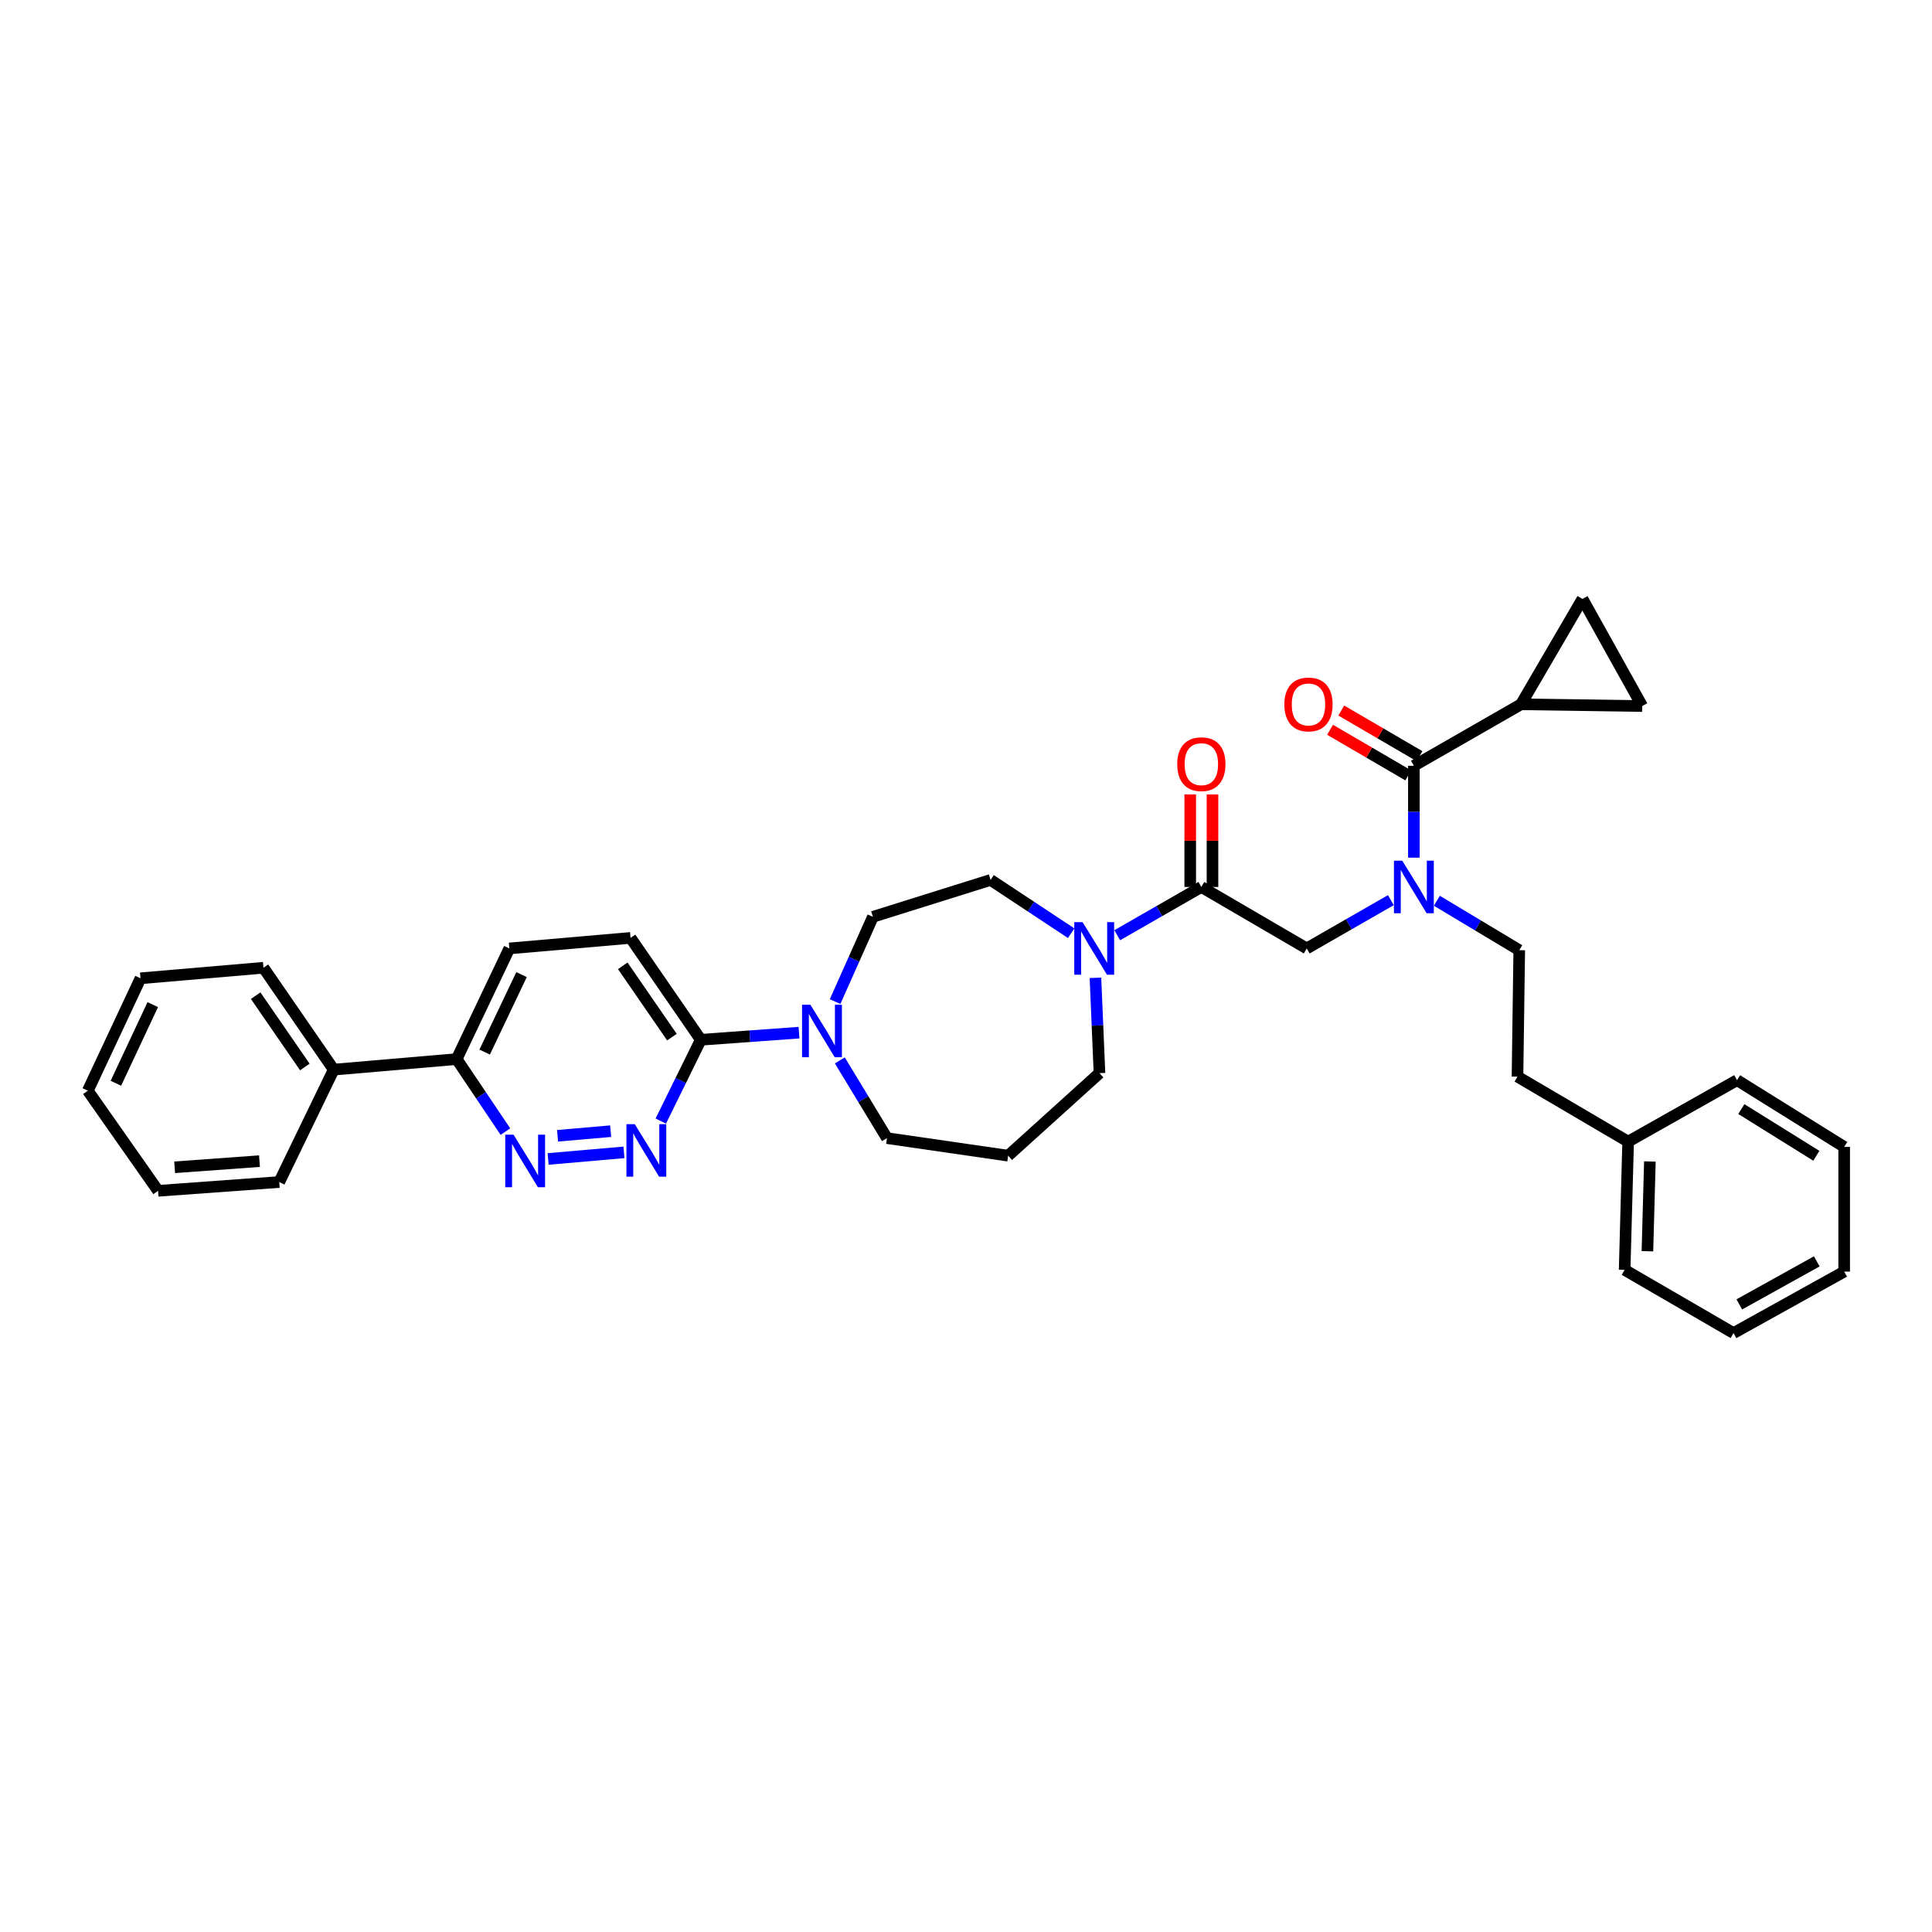 <?xml version='1.0' encoding='iso-8859-1'?>
<svg version='1.1' baseProfile='full'
              xmlns='http://www.w3.org/2000/svg'
                      xmlns:rdkit='http://www.rdkit.org/xml'
                      xmlns:xlink='http://www.w3.org/1999/xlink'
                  xml:space='preserve'
width='1000px' height='1000px' viewBox='0 0 1000 1000'>
<!-- END OF HEADER -->
<rect style='opacity:1.0;fill:#FFFFFF;stroke:none' width='1000' height='1000' x='0' y='0'> </rect>
<path class='bond-0' d='M 743.723,466.232 L 765.042,479.025' style='fill:none;fill-rule:evenodd;stroke:#0000FF;stroke-width:6px;stroke-linecap:butt;stroke-linejoin:miter;stroke-opacity:1' />
<path class='bond-0' d='M 765.042,479.025 L 786.361,491.818' style='fill:none;fill-rule:evenodd;stroke:#000000;stroke-width:6px;stroke-linecap:butt;stroke-linejoin:miter;stroke-opacity:1' />
<path class='bond-1' d='M 719.906,465.924 L 698.133,478.416' style='fill:none;fill-rule:evenodd;stroke:#0000FF;stroke-width:6px;stroke-linecap:butt;stroke-linejoin:miter;stroke-opacity:1' />
<path class='bond-1' d='M 698.133,478.416 L 676.361,490.909' style='fill:none;fill-rule:evenodd;stroke:#000000;stroke-width:6px;stroke-linecap:butt;stroke-linejoin:miter;stroke-opacity:1' />
<path class='bond-2' d='M 731.818,443.922 L 731.818,420.143' style='fill:none;fill-rule:evenodd;stroke:#0000FF;stroke-width:6px;stroke-linecap:butt;stroke-linejoin:miter;stroke-opacity:1' />
<path class='bond-2' d='M 731.818,420.143 L 731.818,396.364' style='fill:none;fill-rule:evenodd;stroke:#000000;stroke-width:6px;stroke-linecap:butt;stroke-linejoin:miter;stroke-opacity:1' />
<path class='bond-3' d='M 787.27,364.544 L 850.001,365.453' style='fill:none;fill-rule:evenodd;stroke:#000000;stroke-width:6px;stroke-linecap:butt;stroke-linejoin:miter;stroke-opacity:1' />
<path class='bond-4' d='M 787.27,364.544 L 819.09,310.002' style='fill:none;fill-rule:evenodd;stroke:#000000;stroke-width:6px;stroke-linecap:butt;stroke-linejoin:miter;stroke-opacity:1' />
<path class='bond-5' d='M 787.27,364.544 L 731.818,396.364' style='fill:none;fill-rule:evenodd;stroke:#000000;stroke-width:6px;stroke-linecap:butt;stroke-linejoin:miter;stroke-opacity:1' />
<path class='bond-6' d='M 627.581,459.089 L 627.581,435.155' style='fill:none;fill-rule:evenodd;stroke:#000000;stroke-width:6px;stroke-linecap:butt;stroke-linejoin:miter;stroke-opacity:1' />
<path class='bond-6' d='M 627.581,435.155 L 627.581,411.221' style='fill:none;fill-rule:evenodd;stroke:#FF0000;stroke-width:6px;stroke-linecap:butt;stroke-linejoin:miter;stroke-opacity:1' />
<path class='bond-6' d='M 616.056,459.089 L 616.056,435.155' style='fill:none;fill-rule:evenodd;stroke:#000000;stroke-width:6px;stroke-linecap:butt;stroke-linejoin:miter;stroke-opacity:1' />
<path class='bond-6' d='M 616.056,435.155 L 616.056,411.221' style='fill:none;fill-rule:evenodd;stroke:#FF0000;stroke-width:6px;stroke-linecap:butt;stroke-linejoin:miter;stroke-opacity:1' />
<path class='bond-7' d='M 621.819,459.089 L 676.361,490.909' style='fill:none;fill-rule:evenodd;stroke:#000000;stroke-width:6px;stroke-linecap:butt;stroke-linejoin:miter;stroke-opacity:1' />
<path class='bond-8' d='M 621.819,459.089 L 600.046,471.581' style='fill:none;fill-rule:evenodd;stroke:#000000;stroke-width:6px;stroke-linecap:butt;stroke-linejoin:miter;stroke-opacity:1' />
<path class='bond-8' d='M 600.046,471.581 L 578.274,484.073' style='fill:none;fill-rule:evenodd;stroke:#0000FF;stroke-width:6px;stroke-linecap:butt;stroke-linejoin:miter;stroke-opacity:1' />
<path class='bond-9' d='M 734.722,391.387 L 714.479,379.579' style='fill:none;fill-rule:evenodd;stroke:#000000;stroke-width:6px;stroke-linecap:butt;stroke-linejoin:miter;stroke-opacity:1' />
<path class='bond-9' d='M 714.479,379.579 L 694.237,367.771' style='fill:none;fill-rule:evenodd;stroke:#FF0000;stroke-width:6px;stroke-linecap:butt;stroke-linejoin:miter;stroke-opacity:1' />
<path class='bond-9' d='M 728.915,401.341 L 708.673,389.533' style='fill:none;fill-rule:evenodd;stroke:#000000;stroke-width:6px;stroke-linecap:butt;stroke-linejoin:miter;stroke-opacity:1' />
<path class='bond-9' d='M 708.673,389.533 L 688.43,377.725' style='fill:none;fill-rule:evenodd;stroke:#FF0000;stroke-width:6px;stroke-linecap:butt;stroke-linejoin:miter;stroke-opacity:1' />
<path class='bond-10' d='M 850.001,365.453 L 819.09,310.002' style='fill:none;fill-rule:evenodd;stroke:#000000;stroke-width:6px;stroke-linecap:butt;stroke-linejoin:miter;stroke-opacity:1' />
<path class='bond-11' d='M 842.727,590.908 L 785.451,557.27' style='fill:none;fill-rule:evenodd;stroke:#000000;stroke-width:6px;stroke-linecap:butt;stroke-linejoin:miter;stroke-opacity:1' />
<path class='bond-12' d='M 842.727,590.908 L 840.909,657.275' style='fill:none;fill-rule:evenodd;stroke:#000000;stroke-width:6px;stroke-linecap:butt;stroke-linejoin:miter;stroke-opacity:1' />
<path class='bond-12' d='M 853.975,601.179 L 852.702,647.636' style='fill:none;fill-rule:evenodd;stroke:#000000;stroke-width:6px;stroke-linecap:butt;stroke-linejoin:miter;stroke-opacity:1' />
<path class='bond-13' d='M 842.727,590.908 L 899.088,559.088' style='fill:none;fill-rule:evenodd;stroke:#000000;stroke-width:6px;stroke-linecap:butt;stroke-linejoin:miter;stroke-opacity:1' />
<path class='bond-14' d='M 786.361,491.818 L 785.451,557.27' style='fill:none;fill-rule:evenodd;stroke:#000000;stroke-width:6px;stroke-linecap:butt;stroke-linejoin:miter;stroke-opacity:1' />
<path class='bond-15' d='M 554.439,483.027 L 533.584,469.24' style='fill:none;fill-rule:evenodd;stroke:#0000FF;stroke-width:6px;stroke-linecap:butt;stroke-linejoin:miter;stroke-opacity:1' />
<path class='bond-15' d='M 533.584,469.24 L 512.728,455.452' style='fill:none;fill-rule:evenodd;stroke:#000000;stroke-width:6px;stroke-linecap:butt;stroke-linejoin:miter;stroke-opacity:1' />
<path class='bond-16' d='M 567.004,506.122 L 568.046,530.787' style='fill:none;fill-rule:evenodd;stroke:#0000FF;stroke-width:6px;stroke-linecap:butt;stroke-linejoin:miter;stroke-opacity:1' />
<path class='bond-16' d='M 568.046,530.787 L 569.088,555.451' style='fill:none;fill-rule:evenodd;stroke:#000000;stroke-width:6px;stroke-linecap:butt;stroke-linejoin:miter;stroke-opacity:1' />
<path class='bond-17' d='M 263.636,490.909 L 236.362,548.185' style='fill:none;fill-rule:evenodd;stroke:#000000;stroke-width:6px;stroke-linecap:butt;stroke-linejoin:miter;stroke-opacity:1' />
<path class='bond-17' d='M 269.95,504.455 L 250.858,544.548' style='fill:none;fill-rule:evenodd;stroke:#000000;stroke-width:6px;stroke-linecap:butt;stroke-linejoin:miter;stroke-opacity:1' />
<path class='bond-18' d='M 263.636,490.909 L 326.367,485.454' style='fill:none;fill-rule:evenodd;stroke:#000000;stroke-width:6px;stroke-linecap:butt;stroke-linejoin:miter;stroke-opacity:1' />
<path class='bond-19' d='M 236.362,548.185 L 248.983,566.953' style='fill:none;fill-rule:evenodd;stroke:#000000;stroke-width:6px;stroke-linecap:butt;stroke-linejoin:miter;stroke-opacity:1' />
<path class='bond-19' d='M 248.983,566.953 L 261.605,585.721' style='fill:none;fill-rule:evenodd;stroke:#0000FF;stroke-width:6px;stroke-linecap:butt;stroke-linejoin:miter;stroke-opacity:1' />
<path class='bond-20' d='M 236.362,548.185 L 172.728,553.639' style='fill:none;fill-rule:evenodd;stroke:#000000;stroke-width:6px;stroke-linecap:butt;stroke-linejoin:miter;stroke-opacity:1' />
<path class='bond-21' d='M 283.707,599.875 L 322.959,596.461' style='fill:none;fill-rule:evenodd;stroke:#0000FF;stroke-width:6px;stroke-linecap:butt;stroke-linejoin:miter;stroke-opacity:1' />
<path class='bond-21' d='M 288.596,587.882 L 316.073,585.492' style='fill:none;fill-rule:evenodd;stroke:#0000FF;stroke-width:6px;stroke-linecap:butt;stroke-linejoin:miter;stroke-opacity:1' />
<path class='bond-22' d='M 342.025,580.259 L 352.375,559.222' style='fill:none;fill-rule:evenodd;stroke:#0000FF;stroke-width:6px;stroke-linecap:butt;stroke-linejoin:miter;stroke-opacity:1' />
<path class='bond-22' d='M 352.375,559.222 L 362.726,538.184' style='fill:none;fill-rule:evenodd;stroke:#000000;stroke-width:6px;stroke-linecap:butt;stroke-linejoin:miter;stroke-opacity:1' />
<path class='bond-23' d='M 362.726,538.184 L 326.367,485.454' style='fill:none;fill-rule:evenodd;stroke:#000000;stroke-width:6px;stroke-linecap:butt;stroke-linejoin:miter;stroke-opacity:1' />
<path class='bond-23' d='M 347.785,536.816 L 322.333,499.905' style='fill:none;fill-rule:evenodd;stroke:#000000;stroke-width:6px;stroke-linecap:butt;stroke-linejoin:miter;stroke-opacity:1' />
<path class='bond-24' d='M 362.726,538.184 L 388.148,536.342' style='fill:none;fill-rule:evenodd;stroke:#000000;stroke-width:6px;stroke-linecap:butt;stroke-linejoin:miter;stroke-opacity:1' />
<path class='bond-24' d='M 388.148,536.342 L 413.57,534.5' style='fill:none;fill-rule:evenodd;stroke:#0000FF;stroke-width:6px;stroke-linecap:butt;stroke-linejoin:miter;stroke-opacity:1' />
<path class='bond-25' d='M 432.244,518.422 L 442.03,496.483' style='fill:none;fill-rule:evenodd;stroke:#0000FF;stroke-width:6px;stroke-linecap:butt;stroke-linejoin:miter;stroke-opacity:1' />
<path class='bond-25' d='M 442.03,496.483 L 451.815,474.544' style='fill:none;fill-rule:evenodd;stroke:#000000;stroke-width:6px;stroke-linecap:butt;stroke-linejoin:miter;stroke-opacity:1' />
<path class='bond-26' d='M 434.688,548.858 L 446.888,568.974' style='fill:none;fill-rule:evenodd;stroke:#0000FF;stroke-width:6px;stroke-linecap:butt;stroke-linejoin:miter;stroke-opacity:1' />
<path class='bond-26' d='M 446.888,568.974 L 459.089,589.09' style='fill:none;fill-rule:evenodd;stroke:#000000;stroke-width:6px;stroke-linecap:butt;stroke-linejoin:miter;stroke-opacity:1' />
<path class='bond-27' d='M 459.089,589.09 L 521.819,598.181' style='fill:none;fill-rule:evenodd;stroke:#000000;stroke-width:6px;stroke-linecap:butt;stroke-linejoin:miter;stroke-opacity:1' />
<path class='bond-28' d='M 451.815,474.544 L 512.728,455.452' style='fill:none;fill-rule:evenodd;stroke:#000000;stroke-width:6px;stroke-linecap:butt;stroke-linejoin:miter;stroke-opacity:1' />
<path class='bond-29' d='M 172.728,553.639 L 136.362,500.909' style='fill:none;fill-rule:evenodd;stroke:#000000;stroke-width:6px;stroke-linecap:butt;stroke-linejoin:miter;stroke-opacity:1' />
<path class='bond-29' d='M 157.786,552.273 L 132.33,515.361' style='fill:none;fill-rule:evenodd;stroke:#000000;stroke-width:6px;stroke-linecap:butt;stroke-linejoin:miter;stroke-opacity:1' />
<path class='bond-30' d='M 172.728,553.639 L 144.545,611.818' style='fill:none;fill-rule:evenodd;stroke:#000000;stroke-width:6px;stroke-linecap:butt;stroke-linejoin:miter;stroke-opacity:1' />
<path class='bond-31' d='M 136.362,500.909 L 72.729,506.364' style='fill:none;fill-rule:evenodd;stroke:#000000;stroke-width:6px;stroke-linecap:butt;stroke-linejoin:miter;stroke-opacity:1' />
<path class='bond-32' d='M 144.545,611.818 L 81.82,616.364' style='fill:none;fill-rule:evenodd;stroke:#000000;stroke-width:6px;stroke-linecap:butt;stroke-linejoin:miter;stroke-opacity:1' />
<path class='bond-32' d='M 134.303,601.006 L 90.396,604.188' style='fill:none;fill-rule:evenodd;stroke:#000000;stroke-width:6px;stroke-linecap:butt;stroke-linejoin:miter;stroke-opacity:1' />
<path class='bond-33' d='M 72.729,506.364 L 45.455,564.543' style='fill:none;fill-rule:evenodd;stroke:#000000;stroke-width:6px;stroke-linecap:butt;stroke-linejoin:miter;stroke-opacity:1' />
<path class='bond-33' d='M 79.072,519.983 L 59.98,560.708' style='fill:none;fill-rule:evenodd;stroke:#000000;stroke-width:6px;stroke-linecap:butt;stroke-linejoin:miter;stroke-opacity:1' />
<path class='bond-34' d='M 81.82,616.364 L 45.455,564.543' style='fill:none;fill-rule:evenodd;stroke:#000000;stroke-width:6px;stroke-linecap:butt;stroke-linejoin:miter;stroke-opacity:1' />
<path class='bond-35' d='M 521.819,598.181 L 569.088,555.451' style='fill:none;fill-rule:evenodd;stroke:#000000;stroke-width:6px;stroke-linecap:butt;stroke-linejoin:miter;stroke-opacity:1' />
<path class='bond-36' d='M 840.909,657.275 L 897.27,689.998' style='fill:none;fill-rule:evenodd;stroke:#000000;stroke-width:6px;stroke-linecap:butt;stroke-linejoin:miter;stroke-opacity:1' />
<path class='bond-37' d='M 899.088,559.088 L 954.545,593.635' style='fill:none;fill-rule:evenodd;stroke:#000000;stroke-width:6px;stroke-linecap:butt;stroke-linejoin:miter;stroke-opacity:1' />
<path class='bond-37' d='M 901.313,574.052 L 940.133,598.235' style='fill:none;fill-rule:evenodd;stroke:#000000;stroke-width:6px;stroke-linecap:butt;stroke-linejoin:miter;stroke-opacity:1' />
<path class='bond-38' d='M 897.27,689.998 L 954.545,658.184' style='fill:none;fill-rule:evenodd;stroke:#000000;stroke-width:6px;stroke-linecap:butt;stroke-linejoin:miter;stroke-opacity:1' />
<path class='bond-38' d='M 900.265,675.151 L 940.358,652.882' style='fill:none;fill-rule:evenodd;stroke:#000000;stroke-width:6px;stroke-linecap:butt;stroke-linejoin:miter;stroke-opacity:1' />
<path class='bond-39' d='M 954.545,593.635 L 954.545,658.184' style='fill:none;fill-rule:evenodd;stroke:#000000;stroke-width:6px;stroke-linecap:butt;stroke-linejoin:miter;stroke-opacity:1' />
<path  class='atom-0' d='M 725.807 445.49
L 734.719 459.895
Q 735.602 461.317, 737.024 463.89
Q 738.445 466.464, 738.522 466.618
L 738.522 445.49
L 742.133 445.49
L 742.133 472.687
L 738.407 472.687
L 728.841 456.937
Q 727.727 455.094, 726.536 452.981
Q 725.384 450.868, 725.038 450.215
L 725.038 472.687
L 721.504 472.687
L 721.504 445.49
L 725.807 445.49
' fill='#0000FF'/>
<path  class='atom-3' d='M 609.334 395.532
Q 609.334 389.001, 612.561 385.352
Q 615.788 381.703, 621.819 381.703
Q 627.85 381.703, 631.077 385.352
Q 634.303 389.001, 634.303 395.532
Q 634.303 402.139, 631.038 405.904
Q 627.773 409.63, 621.819 409.63
Q 615.826 409.63, 612.561 405.904
Q 609.334 402.178, 609.334 395.532
M 621.819 406.557
Q 625.967 406.557, 628.195 403.791
Q 630.462 400.987, 630.462 395.532
Q 630.462 390.192, 628.195 387.503
Q 625.967 384.776, 621.819 384.776
Q 617.67 384.776, 615.403 387.465
Q 613.175 390.154, 613.175 395.532
Q 613.175 401.025, 615.403 403.791
Q 617.67 406.557, 621.819 406.557
' fill='#FF0000'/>
<path  class='atom-6' d='M 664.785 364.621
Q 664.785 358.091, 668.012 354.441
Q 671.239 350.792, 677.27 350.792
Q 683.301 350.792, 686.528 354.441
Q 689.755 358.091, 689.755 364.621
Q 689.755 371.228, 686.489 374.993
Q 683.224 378.719, 677.27 378.719
Q 671.277 378.719, 668.012 374.993
Q 664.785 371.267, 664.785 364.621
M 677.27 375.646
Q 681.419 375.646, 683.647 372.88
Q 685.913 370.076, 685.913 364.621
Q 685.913 359.281, 683.647 356.592
Q 681.419 353.865, 677.27 353.865
Q 673.121 353.865, 670.855 356.554
Q 668.627 359.243, 668.627 364.621
Q 668.627 370.114, 670.855 372.88
Q 673.121 375.646, 677.27 375.646
' fill='#FF0000'/>
<path  class='atom-11' d='M 560.349 477.31
L 569.261 491.715
Q 570.145 493.137, 571.566 495.71
Q 572.987 498.284, 573.064 498.438
L 573.064 477.31
L 576.675 477.31
L 576.675 504.507
L 572.949 504.507
L 563.384 488.757
Q 562.27 486.913, 561.079 484.801
Q 559.927 482.688, 559.581 482.035
L 559.581 504.507
L 556.047 504.507
L 556.047 477.31
L 560.349 477.31
' fill='#0000FF'/>
<path  class='atom-14' d='M 265.806 587.31
L 274.718 601.715
Q 275.602 603.136, 277.023 605.71
Q 278.445 608.284, 278.521 608.438
L 278.521 587.31
L 282.132 587.31
L 282.132 614.507
L 278.406 614.507
L 268.841 598.757
Q 267.727 596.913, 266.536 594.8
Q 265.384 592.688, 265.038 592.035
L 265.038 614.507
L 261.504 614.507
L 261.504 587.31
L 265.806 587.31
' fill='#0000FF'/>
<path  class='atom-15' d='M 328.537 581.855
L 337.449 596.26
Q 338.333 597.682, 339.754 600.255
Q 341.175 602.829, 341.252 602.983
L 341.252 581.855
L 344.863 581.855
L 344.863 609.052
L 341.137 609.052
L 331.572 593.302
Q 330.458 591.458, 329.267 589.346
Q 328.115 587.233, 327.769 586.58
L 327.769 609.052
L 324.235 609.052
L 324.235 581.855
L 328.537 581.855
' fill='#0000FF'/>
<path  class='atom-18' d='M 419.445 520.04
L 428.357 534.445
Q 429.241 535.866, 430.662 538.44
Q 432.083 541.014, 432.16 541.167
L 432.16 520.04
L 435.771 520.04
L 435.771 547.237
L 432.045 547.237
L 422.48 531.487
Q 421.366 529.643, 420.175 527.53
Q 419.022 525.418, 418.677 524.765
L 418.677 547.237
L 415.142 547.237
L 415.142 520.04
L 419.445 520.04
' fill='#0000FF'/>
</svg>
